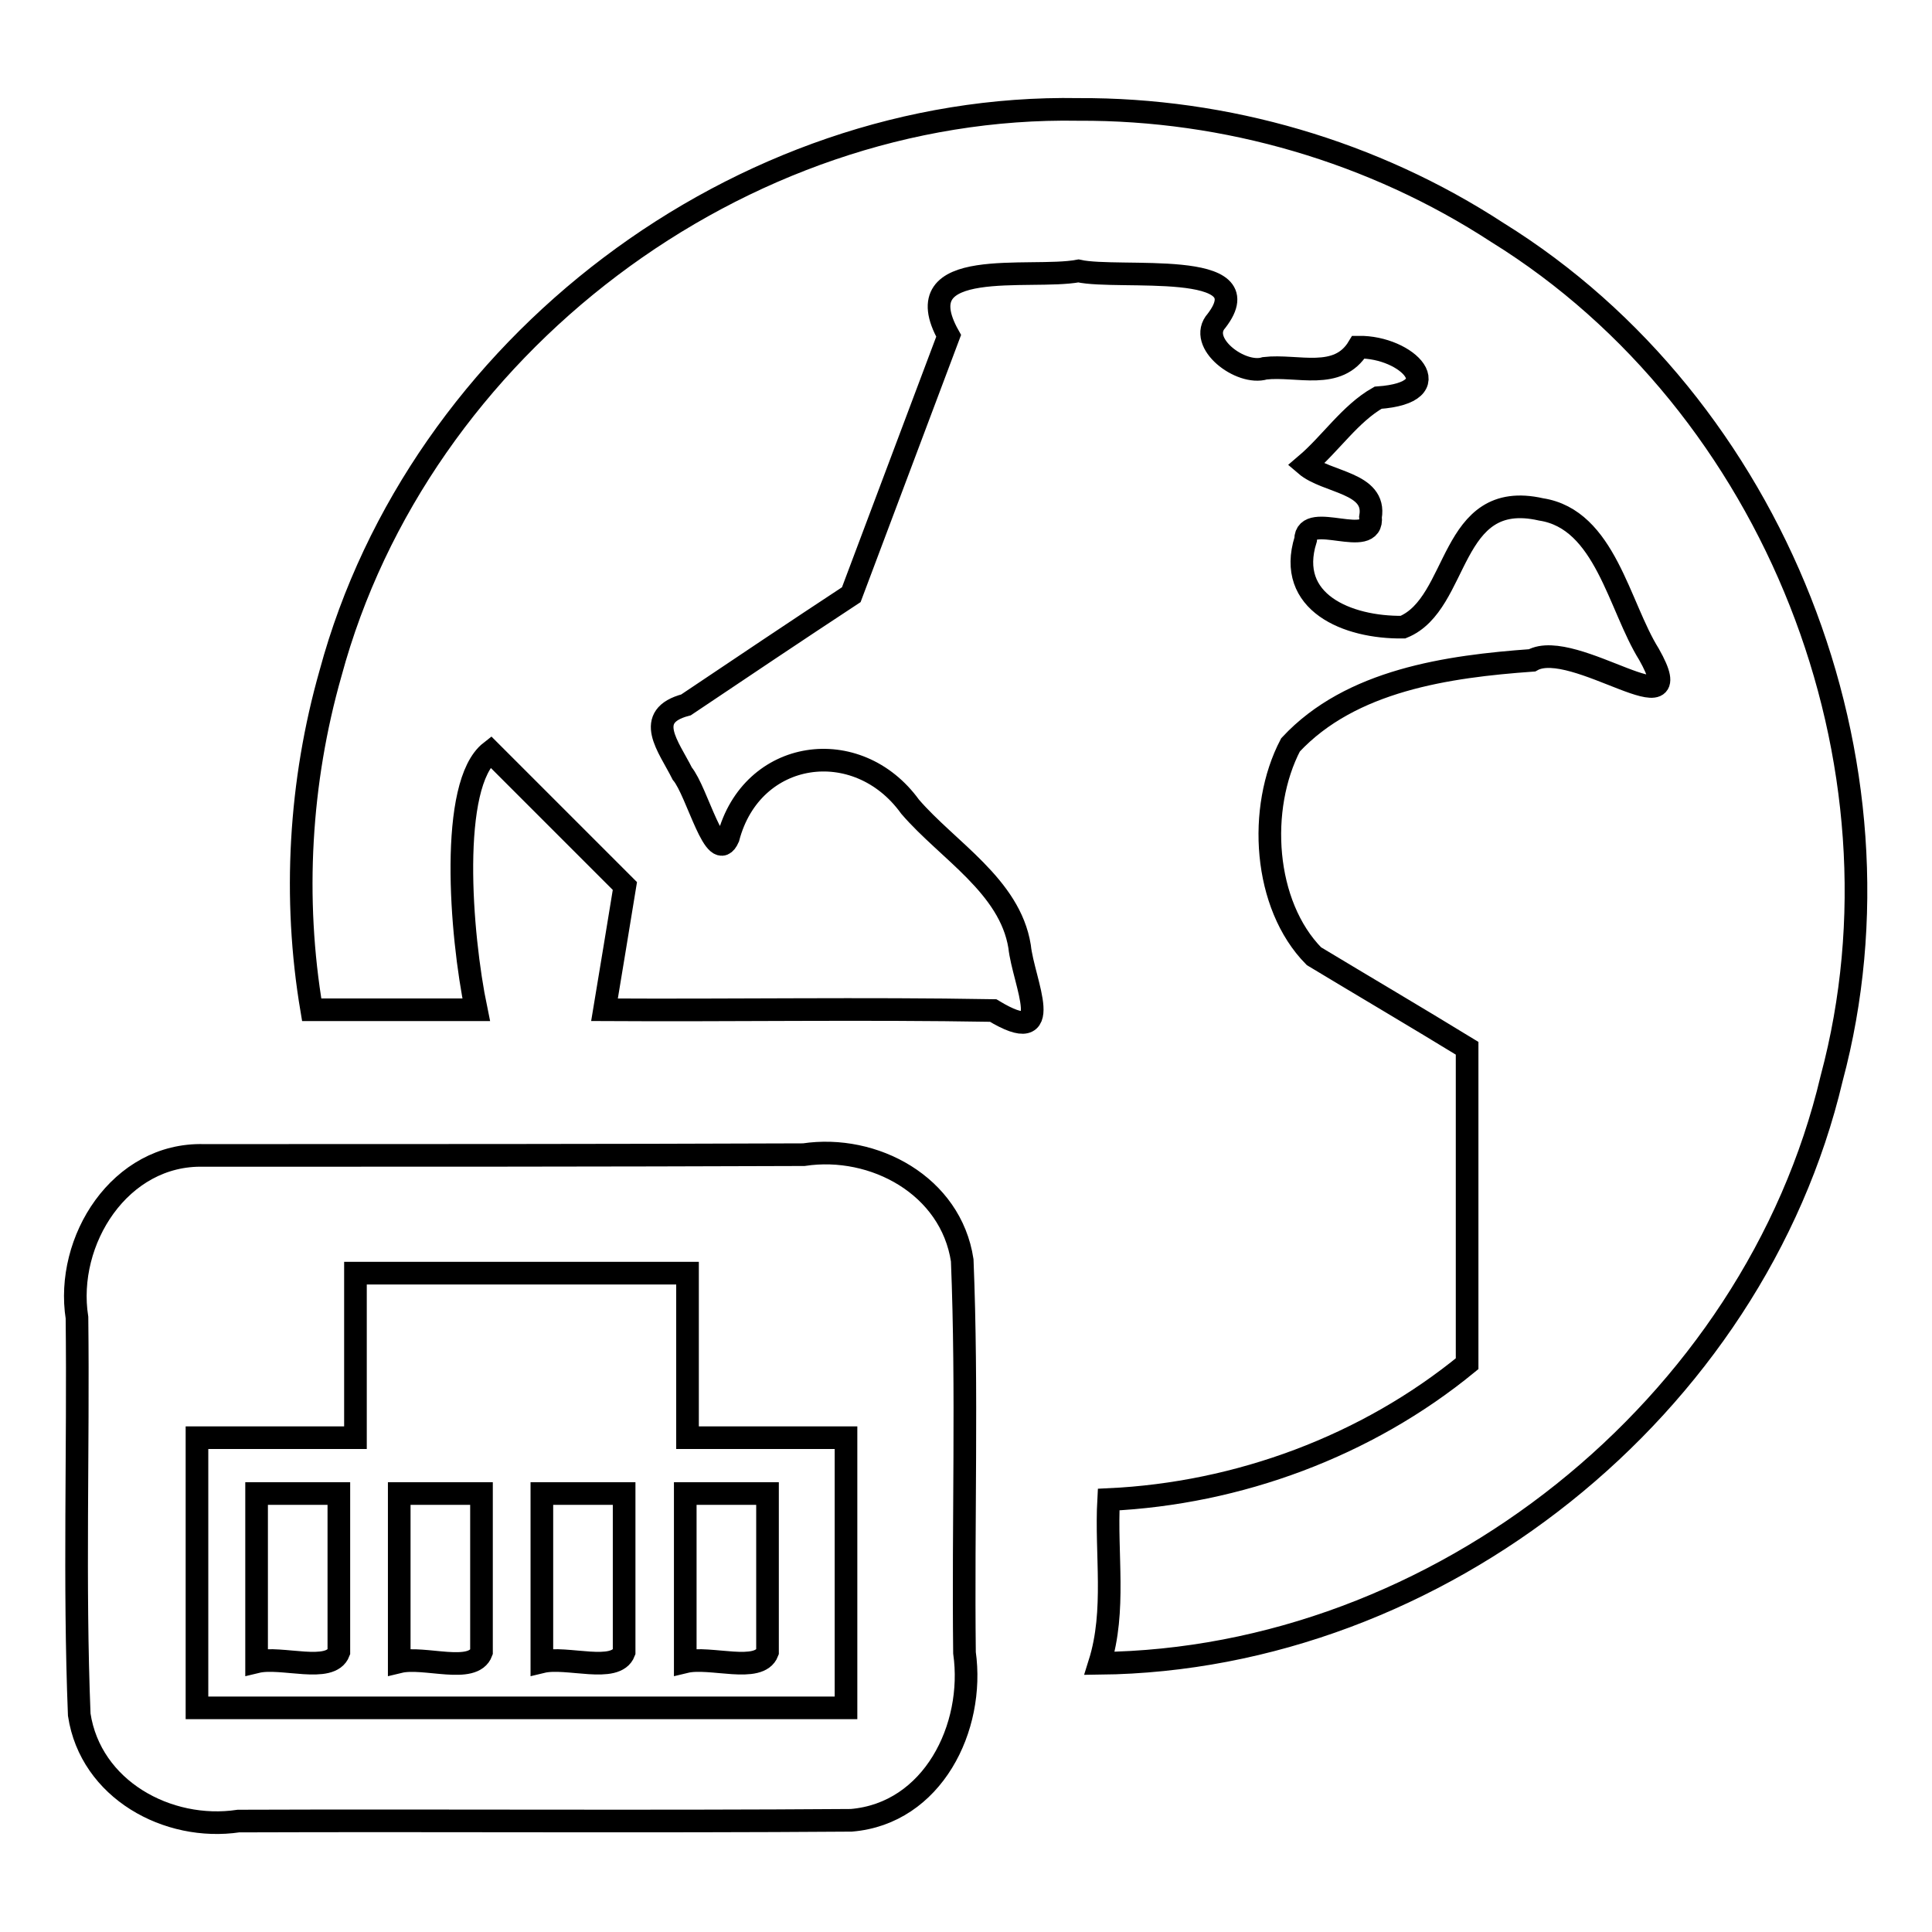 <?xml version="1.0" encoding="utf-8"?>
<!-- Svg Vector Icons : http://www.onlinewebfonts.com/icon -->
<!DOCTYPE svg PUBLIC "-//W3C//DTD SVG 1.1//EN" "http://www.w3.org/Graphics/SVG/1.1/DTD/svg11.dtd">
<svg version="1.1" xmlns="http://www.w3.org/2000/svg" xmlns:xlink="http://www.w3.org/1999/xlink" x="0px" y="0px" viewBox="0 0 256 256" enable-background="new 0 0 256 256" xml:space="preserve">
<g><g><path stroke-width="3" fill-opacity="0" stroke="#000000"  d="M142.9,14.5C98,13.7,55.5,45.9,43.8,89.2c-4.1,14.4-5,29.8-2.5,44.6c7.3,0,14.6,0,21.8,0c-2.1-10.1-3.6-29.9,1.9-34.2c5.9,5.9,11.9,11.9,17.8,17.8c-0.9,5.5-1.8,11-2.7,16.4c17.1,0.1,34.3-0.2,51.5,0.1c8.6,5.2,4-3.7,3.5-8.5c-1.3-8-9.5-12.7-14.5-18.5c-7-9.7-21-7.7-24.1,4.1c-1.7,3.9-4.1-6.1-6.1-8.5c-1.8-3.6-5.2-7.6,0.5-9.1c7.3-4.9,14.6-9.8,21.9-14.6c4.3-11.4,8.6-22.9,12.9-34.3c-6-10.7,10.8-7.4,17.2-8.6c5.4,1.2,24.6-1.6,18.3,6.6c-2.6,2.9,3.2,7.3,6.4,6.3c4.3-0.5,9.7,1.7,12.4-2.8c6.5-0.1,12.4,6,2.6,6.7c-3.7,2.1-6.3,6.1-9.6,8.9c2.8,2.4,9.4,2.3,8.6,6.9c0.5,4.4-8.6-0.9-8.6,3c-2.6,8.3,5.5,11.7,12.9,11.6c7.6-3.1,6-18.4,18.3-15.6c8.5,1.3,10.3,12.8,14.3,19.2c6,10.6-10-2.3-15.5,0.8c-11.1,0.8-24,2.6-32,11.2c-4.4,8.4-3.6,21.2,3.1,28c6.8,4.1,13.6,8.1,20.3,12.2c0,13.9,0,27.9,0,41.8c-13.3,10.9-30.3,17.2-47.5,18c-0.4,7.2,1,14.7-1.2,21.7c44.9-0.5,86.7-33.9,97-77.5c11.2-41.8-7.5-89.3-44.3-112.1C182,20.1,162.5,14.4,142.9,14.5z M27,153.1c-11.1-0.3-18.4,11.3-16.8,21.5c0.2,17.5-0.4,35.1,0.3,52.6c1.5,9.9,11.7,15.5,21.1,14.1c27.1-0.1,54.1,0.1,81.2-0.1c10.8-0.9,16.4-12.3,15-22.2c-0.2-17.3,0.4-34.7-0.3-52c-1.5-9.9-11.7-15.4-21-14C80,153.1,53.5,153.1,27,153.1z M47.1,168.7c14.7,0,29.3,0,44,0c0,7.3,0,14.6,0,21.8c7,0,14,0,21,0c0,11.9,0,23.9,0,35.8c-28.7,0-57.4,0-86,0c0-11.9,0-23.9,0-35.8c7,0,14,0,21,0C47.1,183.2,47.1,175.9,47.1,168.7z M34,197.9c0,7.4,0,14.9,0,22.3c3.3-0.8,9.8,1.6,10.9-1.3c0-7,0-14,0-21C41.2,197.9,37.6,197.9,34,197.9L34,197.9z M52.9,197.9c0,7.4,0,14.9,0,22.3c3.3-0.8,9.8,1.7,10.9-1.3c0-7,0-14,0-21C60.2,197.9,56.5,197.9,52.9,197.9L52.9,197.9z M71.8,197.9c0,7.4,0,14.9,0,22.3c3.3-0.8,9.8,1.6,10.9-1.3c0-7,0-14,0-21C79.1,197.9,75.5,197.9,71.8,197.9L71.8,197.9z M90.8,197.9c0,7.4,0,14.9,0,22.3c3.3-0.8,9.8,1.6,10.9-1.3c0-7,0-14,0-21C98.1,197.9,94.4,197.9,90.8,197.9L90.8,197.9z"/></g></g>
</svg>
